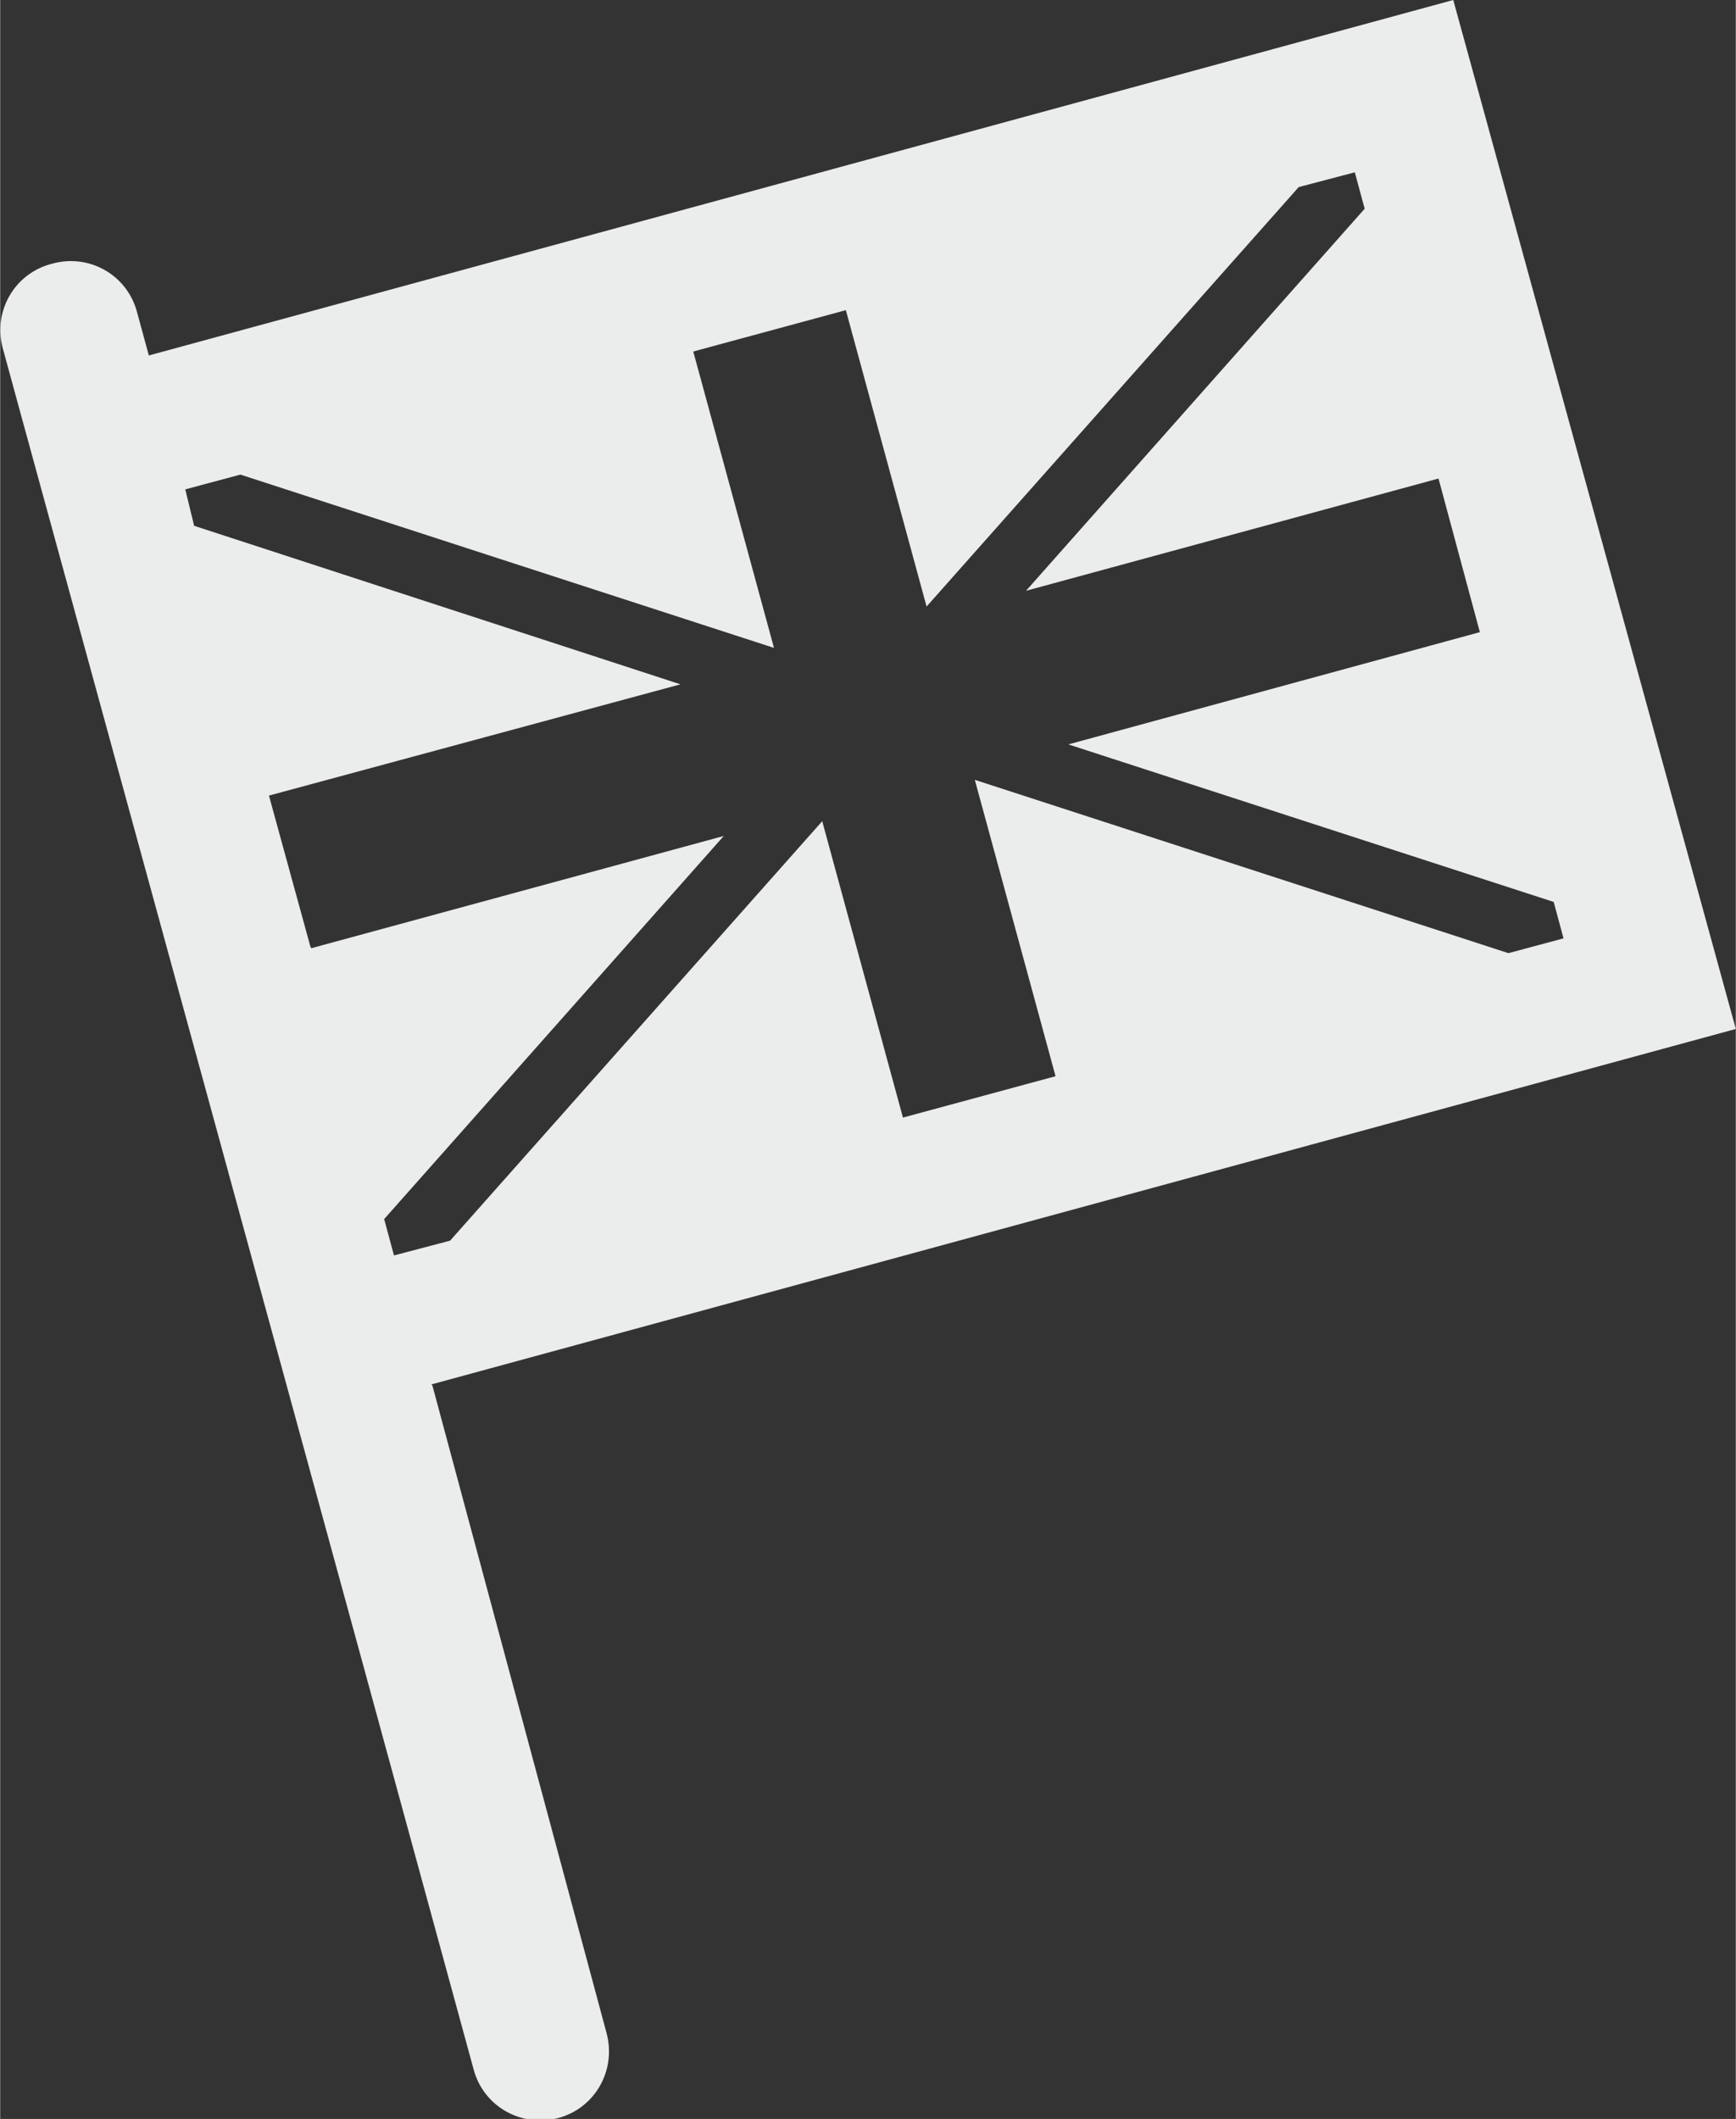 <?xml version="1.0" encoding="UTF-8"?> <!-- Creator: CorelDRAW 2020 (64-Bit) --> <svg xmlns="http://www.w3.org/2000/svg" xmlns:xlink="http://www.w3.org/1999/xlink" xmlns:xodm="http://www.corel.com/coreldraw/odm/2003" xml:space="preserve" width="24.285mm" height="29.637mm" style="shape-rendering:geometricPrecision; text-rendering:geometricPrecision; image-rendering:optimizeQuality; fill-rule:evenodd; clip-rule:evenodd" viewBox="0 0 17.63 21.52"><rect x="0" y="0" width="17.63" height="21.52" fill="#333333" stroke="none"/> <defs> <style type="text/css"> <![CDATA[ .fil0 {fill:#EBECEC;fill-rule:nonzero} ]]> </style> </defs> <g id="Слой_x0020_1">  <path class="fil0" d="M4.38 14.06l13.25 -3.61 -2.87 -10.45 -13.25 3.61 -0.12 -0.44c-0.1,-0.38 -0.49,-0.6 -0.87,-0.49 -0.38,0.1 -0.6,0.49 -0.49,0.87l0.12 0.44c0,0 3.78,13.8 4.66,17.03 0.1,0.37 0.48,0.59 0.86,0.49 0.37,-0.1 0.59,-0.48 0.49,-0.86l-1.77 -6.58zm-0.47 -1.69l0 0 3.44 -3.88 -4.19 1.14 -0.01 -0.02 -0.42 -1.53 4.18 -1.13 -4.94 -1.61 -0.09 -0.37 0.56 -0.15 5.42 1.76 -0.82 -3.01 1.55 -0.42 0.82 3.01 3.78 -4.26 0.57 -0.15 0.1 0.37 -3.44 3.88 4.19 -1.14 0.42 1.56 -4.18 1.14 4.93 1.6 0.1 0.37 -0.56 0.15 -5.42 -1.76 0.82 3.01 -1.55 0.42 -0.82 -3.01 -3.78 4.26 -0.57 0.15 -0.1 -0.37z"></path> </g> </svg> 